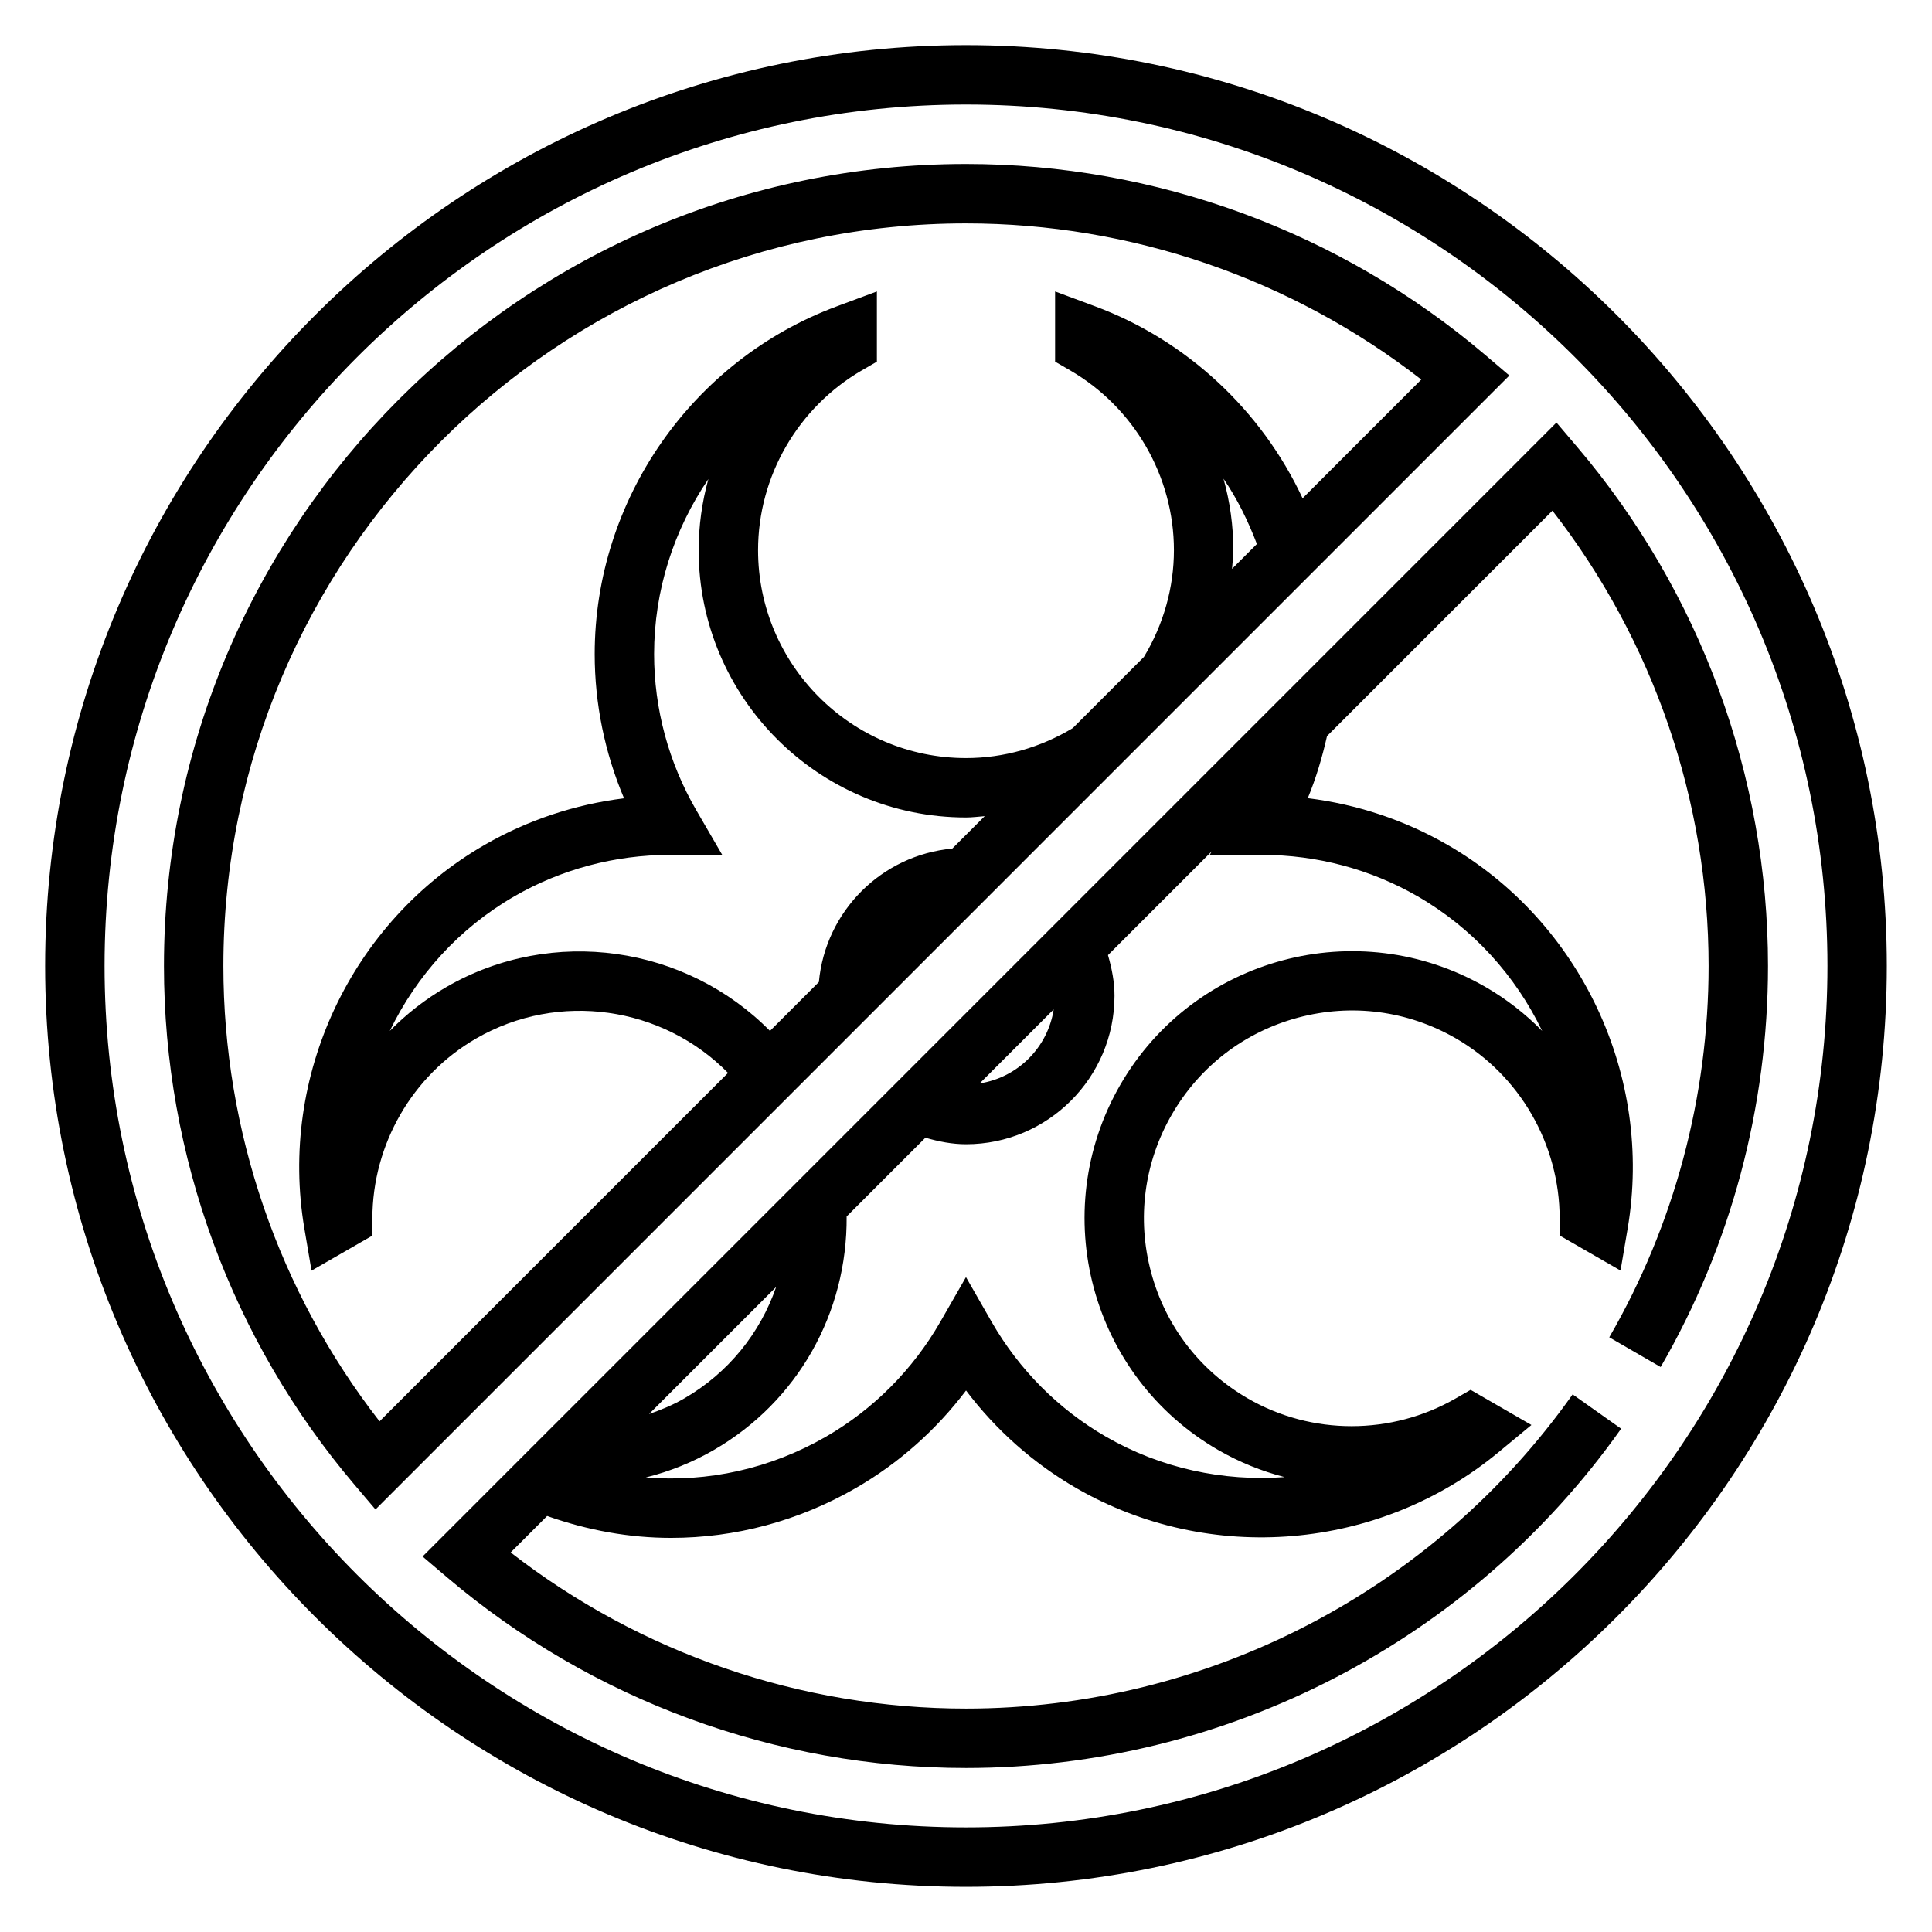 <?xml version="1.0" encoding="UTF-8"?>
<!-- Uploaded to: SVG Repo, www.svgrepo.com, Generator: SVG Repo Mixer Tools -->
<svg fill="#000000" width="800px" height="800px" version="1.1" viewBox="144 144 512 512" xmlns="http://www.w3.org/2000/svg">
 <g>
  <path d="m400 155.96c-134.57 0-244.04 109.48-244.04 244.04 0 134.55 109.47 244.03 244.03 244.03s244.03-109.48 244.03-244.03c0.004-134.56-109.46-244.04-244.03-244.04zm0 472.32c-125.88 0-228.29-102.41-228.29-228.29 0-125.88 102.41-228.29 228.29-228.29s228.29 102.41 228.29 228.29c0 125.88-102.42 228.29-228.29 228.29z"/>
  <path d="m537.5 237.98c-38.352-32.582-87.184-50.523-137.5-50.523-117.2 0-212.55 95.348-212.55 212.55 0 50.316 17.941 99.148 50.531 137.5l5.527 6.512 300.49-300.5zm-208.97 120.75c-7.32-12.602-11.188-26.906-11.188-41.383 0-16.871 5.234-32.961 14.383-46.391-1.684 6.07-2.574 12.398-2.574 18.836 0 39.062 31.781 70.848 70.848 70.848 1.66 0 3.305-0.227 4.961-0.348l-8.59 8.59c-18.766 1.746-33.613 16.594-35.359 35.359l-12.957 12.957c-22.301-22.594-57.617-27.859-85.734-11.645-5.574 3.219-10.621 7.156-15.02 11.652 7.055-14.633 18.375-27.223 32.977-35.652 12.469-7.203 26.727-10.996 41.227-10.996h0.195l13.723 0.031zm139.71-87.867c3.66 5.336 6.519 11.203 8.848 17.301l-6.59 6.59c0.117-1.652 0.348-3.297 0.348-4.961 0-6.469-0.898-12.84-2.606-18.93zm20.961 5.188c-10.863-23.254-30.684-41.84-54.969-50.867l-10.621-3.945v18.609l3.93 2.273c16.996 9.848 27.559 28.117 27.559 47.672 0 9.949-2.769 19.703-7.949 28.301l-18.863 18.863c-8.586 5.172-18.34 7.941-28.289 7.941-30.379 0-55.105-24.719-55.105-55.105 0-19.555 10.562-37.824 27.559-47.672l3.93-2.273v-18.609l-10.621 3.945c-38.375 14.262-64.164 51.309-64.164 92.164 0 13.121 2.668 26.129 7.777 38.211-13.012 1.613-25.617 5.801-36.977 12.359-35.383 20.438-54.578 61.285-47.734 101.66l1.891 11.156 16.121-9.281 0.008-4.543c0.031-19.648 10.57-37.926 27.504-47.703 21.883-12.641 49.414-8.508 66.746 9.125l-92.352 92.34c-26.75-34.414-41.383-76.941-41.383-120.67 0-108.52 88.285-196.8 196.8-196.8 43.73 0 86.246 14.641 120.66 41.383z"/>
  <path d="m555.41 279.33c26.75 34.418 41.387 76.941 41.387 120.67 0 34.598-9.102 68.621-26.324 98.398l13.617 7.879c18.617-32.164 28.449-68.918 28.449-106.28 0-50.316-17.941-99.148-50.531-137.5l-5.527-6.512-265.55 265.56h-0.008l-17.879 17.879h0.008l-17.066 17.066 6.504 5.527c38.363 32.578 87.191 50.52 137.51 50.52 68.879 0 133.79-33.613 173.62-89.914l-12.855-9.094c-36.898 52.137-96.992 83.266-160.77 83.266-43.73 0-86.246-14.641-120.66-41.383l9.66-9.66c10.73 3.801 21.805 5.809 32.859 5.801 16.934 0 33.754-4.434 48.957-13.211 11.359-6.559 21.293-15.375 29.199-25.844 7.902 10.469 17.84 19.285 29.199 25.852 35.395 20.438 80.359 16.617 111.91-9.492l8.723-7.219-16.121-9.312-3.938 2.266c-17.027 9.801-38.133 9.809-55.066 0.031-12.746-7.359-21.859-19.238-25.672-33.457-3.809-14.219-1.852-29.07 5.504-41.816 7.352-12.746 19.238-21.859 33.457-25.672 14.234-3.801 29.07-1.852 41.816 5.504 16.934 9.777 27.473 28.055 27.504 47.703l0.008 4.543 16.121 9.281 1.891-11.156c6.832-40.367-12.352-81.223-47.734-101.66-11.375-6.566-24-10.762-37.039-12.367 2.156-5.211 3.809-10.738 5.102-16.461zm-132.17 132.17c-1.574 10.102-9.516 18.043-19.617 19.617zm-73.551 73.555c-4.242 12.266-12.699 22.82-24.402 29.574-2.945 1.699-6.078 3-9.281 4.109zm128.6-114.5h0.195c14.508 0 28.758 3.801 41.227 10.996 14.602 8.43 25.93 21.012 32.977 35.652-4.41-4.496-9.445-8.43-15.02-11.652-33.859-19.531-77.25-7.887-96.777 25.93-19.531 33.832-7.902 77.25 25.93 96.777 5.582 3.219 11.508 5.613 17.609 7.188-16.207 1.195-32.77-2.297-47.383-10.73-12.531-7.234-22.984-17.742-30.246-30.387l-6.805-11.883-6.824 11.895c-7.258 12.633-17.711 23.145-30.246 30.379-14.77 8.527-31.379 12.156-47.773 10.816 6.297-1.566 12.352-4 18.012-7.266 22.254-12.855 35.402-36.328 35.203-61.891l20.875-20.875c3.527 1.023 7.102 1.73 10.754 1.73 21.703 0 39.359-17.656 39.359-39.359 0-3.652-0.707-7.227-1.73-10.754l27.527-27.527-0.582 1z"/>
 </g>
</svg>